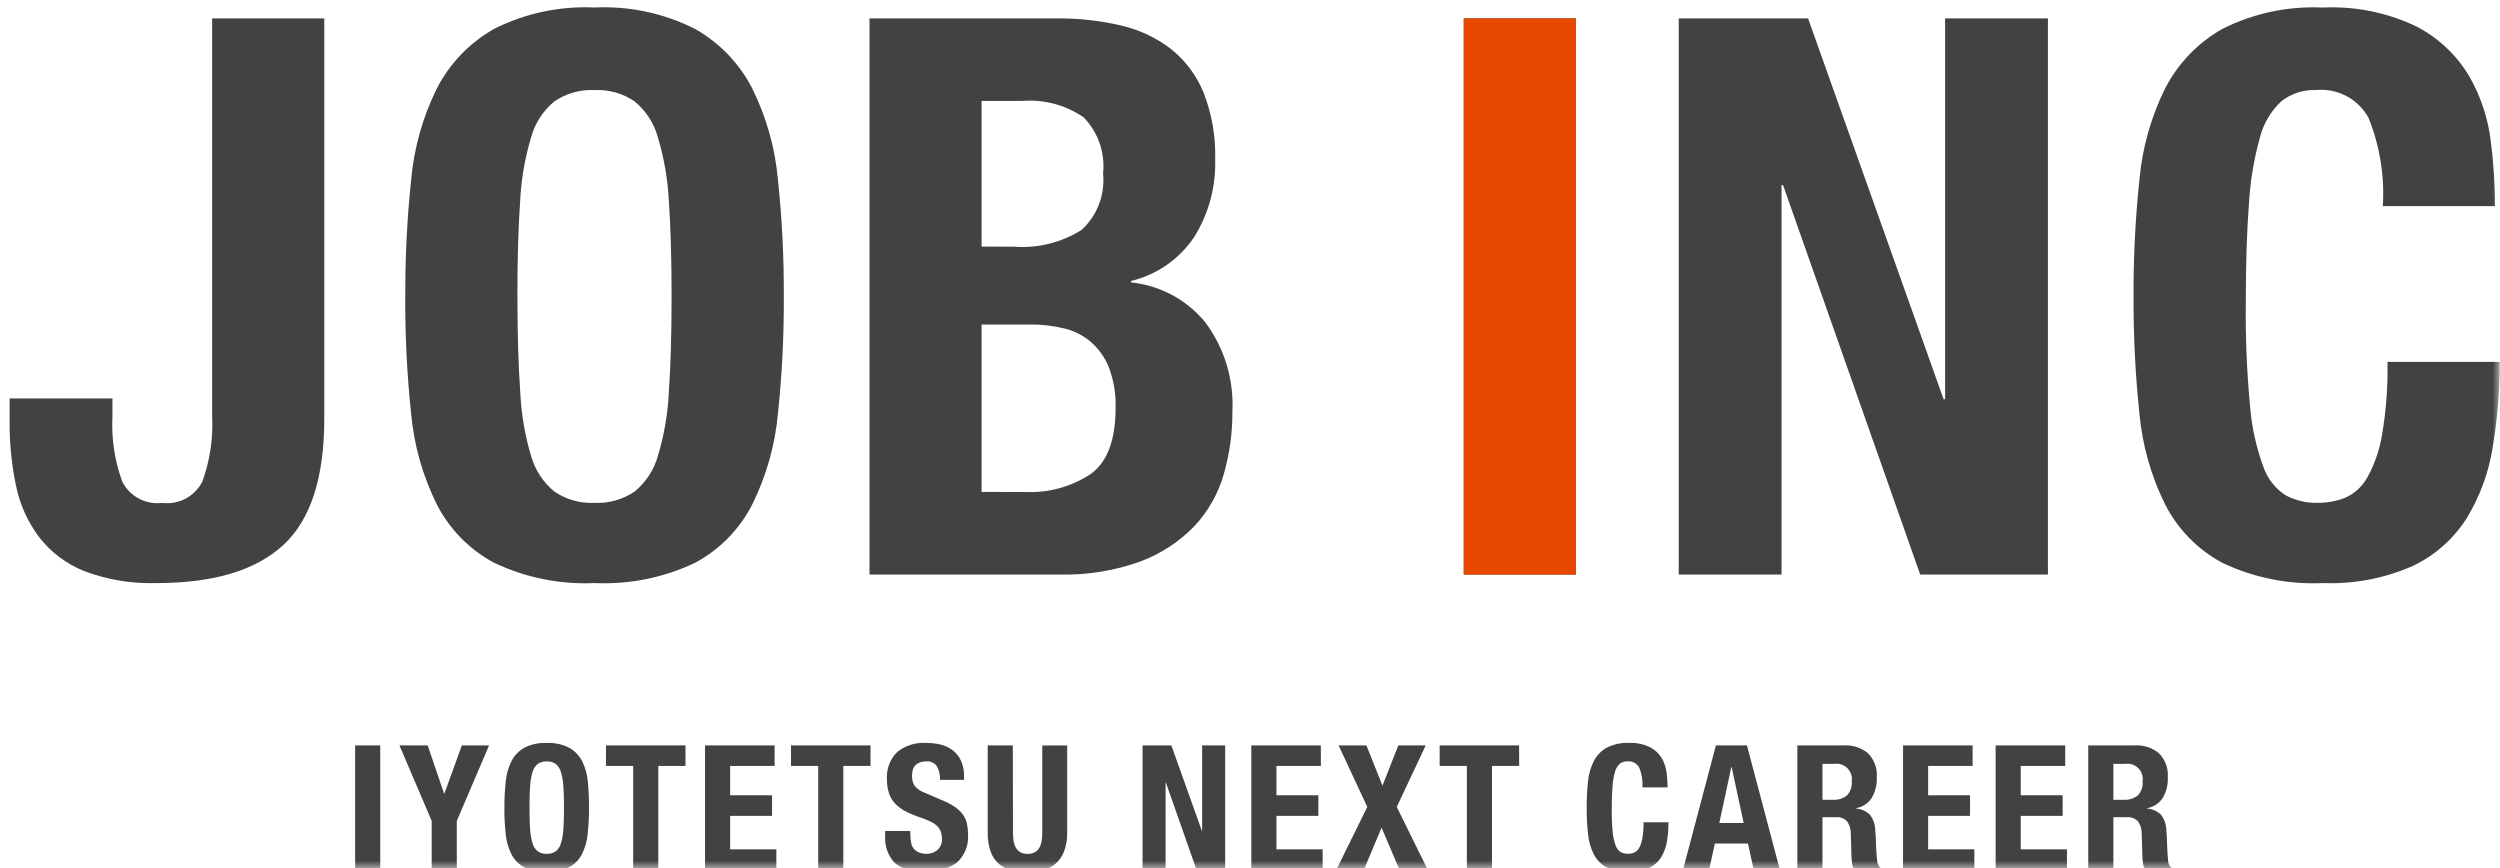 <svg width="167" height="58" viewBox="0 0 167 58" fill="none" xmlns="http://www.w3.org/2000/svg">
<mask id="mask0_39_164" style="mask-type:luminance" maskUnits="userSpaceOnUse" x="0" y="0" width="167" height="58">
<path d="M167 0H0V58H167V0Z" fill="white"/>
</mask>
<g mask="url(#mask0_39_164)">
<path d="M21.662 1.229H14.17V27.763C14.25 29.259 14.029 30.755 13.52 32.163C13.275 32.649 12.887 33.047 12.407 33.303C11.928 33.559 11.381 33.661 10.841 33.594C10.301 33.661 9.754 33.559 9.275 33.303C8.795 33.047 8.407 32.649 8.162 32.163C7.653 30.755 7.432 29.259 7.512 27.763V26.618H0.642V28.231C0.636 29.629 0.775 31.024 1.058 32.393C1.306 33.646 1.831 34.828 2.593 35.853C3.377 36.872 4.419 37.662 5.611 38.143C7.163 38.731 8.817 39.005 10.476 38.949C14.257 38.949 17.066 38.108 18.905 36.426C20.744 34.744 21.663 31.926 21.662 27.971V1.229ZM34.562 19.803C34.562 17.306 34.623 15.19 34.744 13.456C34.814 12.01 35.059 10.578 35.472 9.19C35.73 8.242 36.275 7.397 37.033 6.771C37.82 6.236 38.761 5.971 39.712 6.017C40.663 5.971 41.604 6.236 42.391 6.771C43.149 7.396 43.694 8.241 43.952 9.189C44.365 10.577 44.61 12.009 44.68 13.455C44.801 15.189 44.862 17.304 44.862 19.802C44.862 22.3 44.801 24.425 44.68 26.175C44.613 27.622 44.368 29.056 43.952 30.443C43.69 31.383 43.145 32.218 42.391 32.836C41.604 33.372 40.663 33.637 39.712 33.59C38.761 33.637 37.82 33.372 37.033 32.836C36.279 32.218 35.734 31.383 35.472 30.443C35.059 29.056 34.817 27.623 34.752 26.177C34.627 24.425 34.565 22.301 34.565 19.803H34.562ZM27.07 19.803C27.058 22.409 27.188 25.012 27.46 27.603C27.651 29.721 28.233 31.785 29.177 33.69C30.024 35.35 31.358 36.711 33.001 37.59C35.094 38.587 37.4 39.054 39.716 38.949C42.03 39.055 44.335 38.591 46.427 37.597C48.071 36.718 49.406 35.355 50.252 33.694C51.196 31.789 51.778 29.725 51.969 27.607C52.241 25.016 52.371 22.413 52.359 19.807C52.37 17.209 52.24 14.613 51.969 12.029C51.781 9.901 51.199 7.827 50.252 5.911C49.394 4.239 48.064 2.856 46.428 1.931C44.352 0.884 42.039 0.391 39.716 0.5C37.393 0.391 35.081 0.884 33.004 1.931C31.368 2.856 30.038 4.239 29.18 5.911C28.234 7.825 27.652 9.898 27.463 12.024C27.192 14.608 27.062 17.205 27.073 19.803H27.07ZM65.57 32.862V21.677H68.796C69.567 21.67 70.335 21.758 71.085 21.937C71.747 22.094 72.362 22.406 72.88 22.847C73.41 23.317 73.821 23.905 74.08 24.564C74.4 25.42 74.55 26.33 74.522 27.243C74.522 29.394 73.967 30.868 72.857 31.665C71.564 32.517 70.034 32.937 68.487 32.865L65.57 32.862ZM65.57 16.473V6.744H68.275C69.73 6.624 71.182 7.01 72.385 7.837C72.864 8.328 73.228 8.918 73.453 9.565C73.678 10.213 73.757 10.902 73.685 11.583C73.756 12.28 73.663 12.984 73.415 13.638C73.167 14.293 72.769 14.881 72.254 15.355C70.9 16.211 69.304 16.605 67.707 16.477L65.57 16.473ZM58.082 1.229V38.377H70.725C72.594 38.431 74.456 38.131 76.214 37.493C77.572 36.981 78.798 36.172 79.804 35.126C80.719 34.144 81.386 32.957 81.752 31.665C82.138 30.312 82.331 28.911 82.324 27.503C82.435 25.358 81.791 23.241 80.503 21.52C79.27 20.018 77.493 19.065 75.56 18.867V18.767C77.284 18.352 78.789 17.302 79.774 15.827C80.74 14.277 81.227 12.476 81.174 10.65C81.218 9.122 80.952 7.6 80.394 6.176C79.928 5.034 79.175 4.03 78.209 3.262C77.218 2.507 76.076 1.973 74.861 1.697C73.471 1.375 72.048 1.218 70.621 1.229H58.082ZM97.779 38.377H105.271V1.229H97.779V38.377ZM120.779 1.229H112.139V38.377H119.007V12.363H119.107L128.268 38.377H136.801V1.229H129.933V26.671H129.833L120.779 1.229ZM159.179 13.768H166.671C166.665 12.316 166.569 10.865 166.385 9.424C166.201 7.903 165.714 6.435 164.952 5.105C164.124 3.709 162.926 2.567 161.492 1.805C159.528 0.846 157.354 0.398 155.171 0.505C152.846 0.393 150.531 0.884 148.452 1.931C146.816 2.856 145.486 4.239 144.628 5.911C143.682 7.825 143.1 9.898 142.911 12.024C142.64 14.608 142.51 17.204 142.521 19.802C142.509 22.407 142.639 25.011 142.911 27.602C143.102 29.72 143.684 31.784 144.628 33.689C145.473 35.352 146.808 36.716 148.452 37.597C150.546 38.592 152.852 39.056 155.167 38.949C157.231 39.029 159.286 38.638 161.176 37.805C162.647 37.106 163.892 36.006 164.766 34.631C165.652 33.182 166.244 31.574 166.509 29.896C166.828 28.006 166.985 26.091 166.977 24.173H159.485C159.516 25.803 159.394 27.432 159.121 29.038C158.959 30.042 158.625 31.011 158.132 31.9C157.8 32.501 157.28 32.976 156.652 33.252C156.063 33.481 155.437 33.596 154.805 33.59C154.072 33.606 153.348 33.436 152.698 33.096C151.991 32.645 151.459 31.966 151.189 31.171C150.712 29.874 150.414 28.517 150.305 27.139C150.09 24.874 149.995 22.599 150.019 20.323C150.019 17.687 150.088 15.459 150.227 13.637C150.31 12.142 150.554 10.659 150.955 9.215C151.186 8.279 151.683 7.43 152.386 6.77C153.043 6.251 153.864 5.983 154.701 6.016C155.403 5.946 156.11 6.084 156.734 6.412C157.359 6.741 157.873 7.245 158.213 7.863C158.971 9.735 159.299 11.753 159.173 13.768H159.179Z" fill="#444141"/>
<path d="M105.271 38.377H97.779V1.229H105.271V38.377Z" fill="#E64800"/>
<path d="M23.723 58.109H25.401V49.791H23.723V58.109ZM28.569 49.791H26.682L28.837 54.835V58.109H30.515V54.836L32.67 49.792H30.853L29.686 53.009H29.663L28.569 49.791ZM35.369 53.95C35.369 53.39 35.383 52.917 35.41 52.529C35.426 52.205 35.48 51.884 35.573 51.574C35.63 51.361 35.752 51.172 35.922 51.032C36.098 50.911 36.309 50.852 36.522 50.863C36.735 50.852 36.946 50.911 37.122 51.032C37.292 51.172 37.414 51.361 37.471 51.574C37.563 51.884 37.618 52.205 37.634 52.529C37.661 52.917 37.675 53.39 37.675 53.95C37.675 54.509 37.661 54.985 37.634 55.377C37.619 55.7 37.564 56.021 37.471 56.332C37.413 56.542 37.291 56.729 37.122 56.868C36.946 56.988 36.735 57.047 36.522 57.037C36.309 57.047 36.098 56.988 35.922 56.868C35.753 56.729 35.631 56.542 35.573 56.332C35.48 56.021 35.425 55.7 35.41 55.377C35.384 54.985 35.371 54.509 35.371 53.95H35.369ZM33.691 53.95C33.688 54.533 33.717 55.116 33.778 55.697C33.821 56.171 33.951 56.633 34.162 57.06C34.351 57.431 34.65 57.736 35.018 57.934C35.486 58.155 36.001 58.258 36.518 58.234C37.035 58.258 37.55 58.155 38.018 57.934C38.386 57.736 38.685 57.431 38.874 57.06C39.085 56.633 39.215 56.171 39.258 55.697C39.319 55.116 39.348 54.533 39.345 53.95C39.351 53.368 39.325 52.787 39.268 52.209C39.226 51.732 39.096 51.268 38.884 50.84C38.691 50.465 38.391 50.155 38.023 49.949C37.559 49.715 37.042 49.604 36.523 49.629C36.004 49.604 35.487 49.715 35.023 49.949C34.657 50.156 34.359 50.465 34.167 50.84C33.955 51.268 33.824 51.732 33.781 52.209C33.721 52.787 33.691 53.368 33.694 53.95H33.691ZM45.791 49.791H40.479V51.166H42.296V58.109H43.974V51.166H45.791V49.791ZM51.744 49.791H47.096V58.109H51.861V56.734H48.774V54.498H51.574V53.123H48.774V51.166H51.745L51.744 49.791ZM58.151 49.791H52.839V51.166H54.656V58.109H56.334V51.166H58.151V49.791ZM60.807 55.511H59.129V55.849C59.108 56.17 59.151 56.492 59.256 56.796C59.361 57.1 59.526 57.38 59.741 57.62C60.311 58.086 61.041 58.307 61.774 58.237C62.53 58.282 63.279 58.07 63.9 57.637C64.168 57.399 64.377 57.102 64.51 56.769C64.642 56.437 64.695 56.077 64.663 55.721C64.665 55.485 64.642 55.251 64.593 55.021C64.548 54.814 64.463 54.618 64.343 54.444C64.21 54.255 64.046 54.09 63.86 53.955C63.617 53.78 63.355 53.633 63.079 53.518L61.786 52.959C61.51 52.87 61.266 52.702 61.086 52.476C60.972 52.28 60.915 52.055 60.923 51.829C60.923 51.707 60.937 51.586 60.964 51.468C60.989 51.354 61.041 51.248 61.115 51.159C61.196 51.064 61.299 50.99 61.415 50.943C61.563 50.884 61.722 50.856 61.881 50.861C62.016 50.848 62.151 50.871 62.274 50.927C62.397 50.983 62.502 51.071 62.581 51.181C62.737 51.459 62.81 51.776 62.791 52.095H64.399V51.862C64.408 51.512 64.343 51.165 64.207 50.843C64.087 50.569 63.903 50.329 63.671 50.143C63.431 49.953 63.153 49.817 62.856 49.743C62.518 49.661 62.171 49.622 61.823 49.628C61.141 49.589 60.468 49.804 59.936 50.234C59.694 50.472 59.507 50.76 59.389 51.078C59.27 51.396 59.222 51.736 59.249 52.075C59.244 52.379 59.287 52.683 59.377 52.975C59.459 53.23 59.596 53.464 59.777 53.662C59.974 53.87 60.204 54.046 60.458 54.18C60.768 54.343 61.092 54.48 61.425 54.588C61.663 54.666 61.897 54.757 62.125 54.862C62.293 54.937 62.448 55.038 62.585 55.162C62.696 55.263 62.782 55.388 62.835 55.529C62.892 55.682 62.922 55.845 62.923 56.009C62.935 56.153 62.913 56.298 62.859 56.432C62.806 56.567 62.722 56.687 62.614 56.784C62.42 56.946 62.174 57.035 61.921 57.034C61.736 57.039 61.551 57.008 61.379 56.941C61.245 56.886 61.126 56.797 61.035 56.685C60.946 56.567 60.886 56.43 60.86 56.285C60.827 56.11 60.812 55.932 60.813 55.755L60.807 55.511ZM67.657 49.791H65.979V55.591C65.963 56.055 66.038 56.518 66.2 56.954C66.324 57.271 66.528 57.55 66.794 57.764C67.044 57.955 67.335 58.084 67.644 58.143C67.97 58.205 68.302 58.236 68.634 58.236C68.967 58.238 69.299 58.205 69.624 58.136C69.936 58.069 70.227 57.929 70.474 57.728C70.736 57.507 70.94 57.225 71.068 56.907C71.228 56.489 71.303 56.043 71.289 55.596V49.796H69.623V55.596C69.624 55.789 69.611 55.982 69.582 56.173C69.56 56.332 69.509 56.486 69.431 56.627C69.359 56.751 69.255 56.855 69.131 56.927C68.981 57.007 68.812 57.045 68.642 57.038C68.474 57.044 68.308 57.005 68.159 56.927C68.034 56.855 67.931 56.751 67.859 56.627C67.781 56.486 67.73 56.332 67.708 56.173C67.68 55.982 67.666 55.789 67.667 55.596L67.657 49.791ZM78.246 49.791H76.323V58.109H77.861V52.284H77.884L79.93 58.109H81.841V49.791H80.303V55.491H80.28L78.246 49.791ZM88.23 49.791H83.588V58.109H88.353V56.734H85.266V54.498H88.066V53.123H85.266V51.166H88.236L88.23 49.791ZM89.418 49.791L91.335 53.904L89.261 58.109H91.102L92.29 55.29L93.49 58.109H95.377L93.304 53.904L95.238 49.792H93.409L92.348 52.482L91.277 49.791H89.418ZM101.475 49.791H96.169V51.166H97.986V58.109H99.664V51.166H101.481L101.475 49.791ZM109.718 52.599H111.396C111.395 52.273 111.373 51.948 111.332 51.626C111.291 51.285 111.182 50.956 111.012 50.659C110.827 50.345 110.558 50.089 110.237 49.919C109.798 49.704 109.311 49.604 108.823 49.628C108.304 49.603 107.787 49.714 107.323 49.948C106.957 50.154 106.659 50.464 106.467 50.839C106.253 51.267 106.121 51.732 106.077 52.209C106.017 52.787 105.987 53.369 105.99 53.951C105.987 54.534 106.016 55.117 106.077 55.698C106.12 56.172 106.25 56.634 106.461 57.061C106.65 57.432 106.949 57.737 107.317 57.935C107.785 58.156 108.3 58.259 108.817 58.235C109.279 58.253 109.74 58.165 110.163 57.979C110.491 57.821 110.768 57.575 110.963 57.268C111.161 56.943 111.294 56.583 111.353 56.208C111.423 55.784 111.456 55.356 111.453 54.927H109.788C109.795 55.291 109.767 55.656 109.706 56.016C109.67 56.24 109.595 56.457 109.485 56.657C109.41 56.79 109.294 56.896 109.153 56.957C109.021 57.008 108.881 57.034 108.739 57.033C108.575 57.036 108.412 56.998 108.267 56.922C108.109 56.821 107.989 56.668 107.929 56.491C107.822 56.201 107.754 55.898 107.729 55.591C107.681 55.083 107.66 54.574 107.665 54.065C107.665 53.475 107.681 52.975 107.712 52.565C107.731 52.23 107.785 51.898 107.875 51.575C107.927 51.365 108.038 51.175 108.195 51.027C108.342 50.91 108.526 50.85 108.713 50.858C108.87 50.842 109.028 50.873 109.168 50.947C109.308 51.02 109.423 51.133 109.499 51.272C109.671 51.692 109.746 52.145 109.718 52.599ZM116.475 54.975L115.675 51.236H115.652L114.852 54.975H116.475ZM116.696 49.791L118.897 58.109H117.15L116.766 56.35H114.552L114.168 58.109H112.423L114.623 49.791H116.696ZM120.063 49.791V58.109H121.741V54.591H122.641C122.779 54.577 122.917 54.595 123.047 54.644C123.176 54.692 123.293 54.77 123.387 54.871C123.547 55.095 123.633 55.364 123.632 55.64L123.679 57.24C123.686 57.397 123.7 57.553 123.723 57.709C123.744 57.853 123.8 57.99 123.886 58.109H125.703V58.039C125.62 57.986 125.551 57.916 125.499 57.834C125.447 57.751 125.414 57.658 125.403 57.561C125.368 57.326 125.342 56.988 125.323 56.548C125.315 56.322 125.307 56.118 125.3 55.936C125.293 55.753 125.281 55.584 125.265 55.429C125.255 55.061 125.129 54.706 124.904 54.416C124.653 54.179 124.328 54.035 123.984 54.008V53.985C124.196 53.949 124.399 53.87 124.579 53.753C124.759 53.636 124.914 53.483 125.032 53.304C125.273 52.889 125.391 52.414 125.37 51.935C125.394 51.64 125.354 51.343 125.253 51.065C125.153 50.787 124.994 50.533 124.788 50.322C124.331 49.944 123.748 49.755 123.157 49.792L120.063 49.791ZM121.741 53.426V51.026H122.533C122.69 51.002 122.851 51.016 123.002 51.066C123.153 51.116 123.29 51.2 123.403 51.312C123.516 51.423 123.601 51.56 123.652 51.71C123.703 51.861 123.719 52.021 123.697 52.179C123.715 52.353 123.695 52.529 123.638 52.694C123.582 52.86 123.491 53.012 123.371 53.14C123.106 53.345 122.774 53.447 122.439 53.425L121.741 53.426ZM131.771 49.791H127.123V58.109H131.888V56.734H128.799V54.498H131.599V53.123H128.799V51.166H131.77L131.771 49.791ZM137.957 49.791H133.308V58.109H138.073V56.734H134.985V54.498H137.785V53.123H134.985V51.166H137.956L137.957 49.791ZM139.495 49.791V58.109H141.173V54.591H142.073C142.211 54.577 142.349 54.595 142.479 54.644C142.608 54.692 142.725 54.77 142.819 54.871C142.979 55.095 143.065 55.364 143.064 55.64L143.111 57.24C143.118 57.398 143.134 57.555 143.158 57.712C143.179 57.856 143.235 57.993 143.321 58.112H145.138V58.039C145.055 57.986 144.986 57.916 144.934 57.834C144.882 57.751 144.849 57.658 144.838 57.561C144.807 57.328 144.783 56.99 144.768 56.548C144.76 56.322 144.752 56.118 144.745 55.936C144.738 55.753 144.726 55.584 144.71 55.429C144.7 55.061 144.574 54.706 144.349 54.416C144.096 54.178 143.769 54.035 143.423 54.009V53.986C143.635 53.95 143.838 53.871 144.018 53.754C144.198 53.637 144.353 53.484 144.471 53.305C144.712 52.89 144.83 52.415 144.809 51.936C144.832 51.64 144.792 51.343 144.691 51.065C144.59 50.786 144.43 50.532 144.223 50.321C143.766 49.944 143.183 49.754 142.592 49.791H139.495ZM141.173 53.426V51.026H141.965C142.122 51.003 142.282 51.017 142.433 51.066C142.584 51.116 142.721 51.2 142.834 51.312C142.947 51.424 143.032 51.56 143.083 51.711C143.134 51.861 143.15 52.021 143.128 52.179C143.146 52.353 143.126 52.529 143.069 52.694C143.013 52.86 142.922 53.012 142.802 53.14C142.537 53.345 142.205 53.447 141.87 53.425L141.173 53.426Z" fill="#444141"/>
</g>
</svg>
